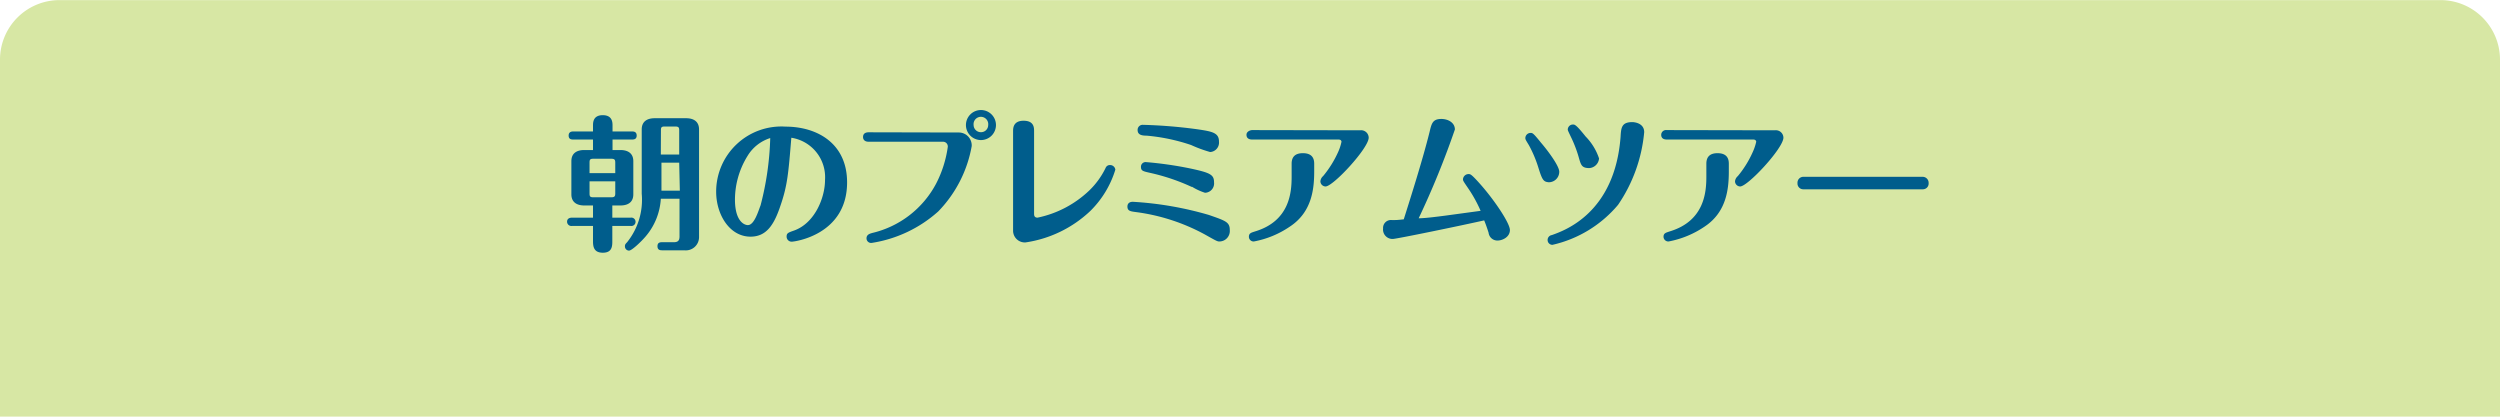 <svg xmlns="http://www.w3.org/2000/svg" viewBox="0 0 238.11 39.68"><defs><style>.cls-1{fill:#d7e7a4;}.cls-2{fill:#005d8c;}</style></defs><g id="レイヤー_2" data-name="レイヤー 2"><g id="text"><path class="cls-1" d="M0,0H238.11a0,0,0,0,1,0,0V34a5.67,5.67,0,0,1-5.67,5.67H5.67A5.67,5.67,0,0,1,0,34V0A0,0,0,0,1,0,0Z" transform="translate(238.11 39.68) rotate(180)"/><path class="cls-2" d="M58.32,20.73h1.75a.4.4,0,1,1,0,.79H58.32v1.41c0,.49,0,1.14-.9,1.14s-.94-.63-.94-1.14V21.52h-2a.41.41,0,0,1-.47-.4c0-.35.32-.39.47-.39h2V19.57h-.83c-.71,0-1.23-.31-1.23-1.06V15.35c0-.82.6-1.06,1.23-1.06h.83v-1H54.63c-.18,0-.47,0-.47-.38s.32-.39.47-.39h1.85v-.55c0-.29,0-1,.93-1s.93.71.93,1v.55h1.83c.16,0,.47,0,.47.39s-.32.38-.47.38H58.34v1h.75c.71,0,1.23.31,1.23,1.06v3.16c0,.82-.6,1.06-1.23,1.06h-.77Zm.28-4.24v-1c0-.28-.07-.37-.38-.37H56.51c-.31,0-.36.09-.36.37v1Zm-2.45.78v1.15c0,.28.05.37.36.37h1.71c.31,0,.38-.09.38-.37V17.27Zm6.79,1.66a6.06,6.06,0,0,1-1.43,3.57c-.41.49-1.33,1.37-1.6,1.37a.4.4,0,0,1-.39-.39c0-.14,0-.2.21-.41a6.46,6.46,0,0,0,1.39-4.62V12.33c0-.83.61-1.07,1.23-1.07h3c.71,0,1.23.31,1.23,1.07V22.58a1.26,1.26,0,0,1-1.4,1.26H63.09c-.18,0-.47,0-.47-.39s.3-.38.47-.38h1.08c.45,0,.55-.21.55-.56V18.93Zm0-4.21h1.75V12.41c0-.28-.07-.36-.38-.36h-1c-.31,0-.36.08-.36.36Zm1.75.77H63v2.67h1.75Z"/><path class="cls-2" d="M74.33,19.6c-.61,1.83-1.34,2.94-2.85,2.94-2,0-3.27-2.12-3.27-4.27a6.21,6.21,0,0,1,6.6-6.21c3,0,5.87,1.58,5.87,5.31,0,5-5,5.65-5.28,5.65a.48.48,0,0,1-.48-.48c0-.34.14-.38.73-.59,1.93-.7,2.93-3.07,2.93-4.83a3.8,3.8,0,0,0-3.21-4C75.09,16.54,75,17.66,74.33,19.6ZM71.2,14.85A7.93,7.93,0,0,0,70,19c0,2.09.9,2.44,1.23,2.44.62,0,1-1.36,1.21-1.88a28.23,28.23,0,0,0,.92-6.41A3.88,3.88,0,0,0,71.2,14.85Z"/><path class="cls-2" d="M91.3,12.62a1.23,1.23,0,0,1,1.25,1.29,11.88,11.88,0,0,1-3.19,6.23,12.31,12.31,0,0,1-6.36,3,.44.44,0,0,1-.47-.44c0-.37.34-.45.54-.51a9.29,9.29,0,0,0,6.1-4.72A10.85,10.85,0,0,0,90.27,14a.45.45,0,0,0-.47-.5H82.74c-.54,0-.54-.39-.54-.45,0-.42.38-.45.54-.45Zm3.56-.71a1.43,1.43,0,1,1-1.43-1.43A1.43,1.43,0,0,1,94.86,11.91Zm-2.13,0a.69.69,0,0,0,.7.68.68.68,0,0,0,.69-.68.7.7,0,1,0-1.39,0Z"/><path class="cls-2" d="M96.49,12.5c0-.27,0-1,1-1s1,.67,1,1v7.84c0,.14,0,.39.33.39a10.09,10.09,0,0,0,4.93-2.59A7.55,7.55,0,0,0,105.3,16a.43.43,0,0,1,.42-.28.5.5,0,0,1,.51.44,9.36,9.36,0,0,1-2.38,3.93,11.37,11.37,0,0,1-6.18,3A1.12,1.12,0,0,1,96.49,22Z"/><path class="cls-2" d="M114.77,22.34a18.76,18.76,0,0,0-6.57-2.14c-.54-.07-.82-.11-.82-.53,0-.06,0-.45.52-.45a32.4,32.4,0,0,1,7.23,1.25c1.61.56,2,.68,2,1.44a1,1,0,0,1-1,1.09C115.94,23,115.82,22.93,114.77,22.34Zm-1.33-8.53a18.13,18.13,0,0,0-4.23-.89c-.45,0-.86-.07-.86-.54a.48.48,0,0,1,.53-.49,47.19,47.19,0,0,1,5.14.42c1.43.21,2.08.33,2.08,1.17a.9.9,0,0,1-.84,1A12.62,12.62,0,0,1,113.44,13.81Zm.08,4a19.4,19.4,0,0,0-4-1.35c-.66-.15-.85-.19-.85-.57a.44.44,0,0,1,.49-.45,35.34,35.34,0,0,1,4.18.6c1.92.41,2.29.59,2.29,1.32a.89.89,0,0,1-.86,1A5.54,5.54,0,0,1,113.52,17.78Z"/><path class="cls-2" d="M129.55,12.41a.72.72,0,0,1,.81.7c0,1-3.38,4.65-4.11,4.65a.5.5,0,0,1-.49-.49.74.74,0,0,1,.26-.5,10,10,0,0,0,1.42-2.27,4.67,4.67,0,0,0,.33-1s0-.21-.28-.21h-8.23c-.28,0-.54-.11-.54-.45s.4-.45.54-.45Zm-4.38,3.88c0,1.61-.17,3.87-2.3,5.28A9,9,0,0,1,119.42,23a.45.45,0,0,1-.47-.45c0-.34.22-.39.59-.51,3.32-1,3.48-3.76,3.48-5.22V15.59c0-.66.35-1,1.07-1,.91,0,1.08.53,1.08,1Z"/><path class="cls-2" d="M132.65,22.76a.9.9,0,0,1-.92-1,.75.75,0,0,1,.84-.8c.41,0,.5,0,1.13-.07.69-2.18,1.82-5.75,2.46-8.33.19-.8.29-1.23,1.12-1.23.67,0,1.29.37,1.29,1a81.32,81.32,0,0,1-3.45,8.46c.63,0,1.89-.17,2.52-.25l3.38-.46A12.93,12.93,0,0,0,139.88,18c-.52-.76-.54-.79-.54-.93a.53.53,0,0,1,.53-.49c.17,0,.25,0,1,.83,1.41,1.56,2.94,3.84,2.94,4.5s-.7,1-1.18,1a.84.84,0,0,1-.85-.74c-.18-.57-.28-.83-.42-1.18C139.34,21.45,133,22.76,132.65,22.76Z"/><path class="cls-2" d="M146.5,15.9a11.51,11.51,0,0,0-.88-2.07c-.31-.51-.34-.55-.34-.69a.5.5,0,0,1,.49-.48c.2,0,.25,0,1,.93.63.73,1.74,2.21,1.74,2.77a1,1,0,0,1-1,1C147,17.31,146.89,17.16,146.5,15.9Zm10.1-3.31a14.61,14.61,0,0,1-2.49,6.92,11.47,11.47,0,0,1-6.25,3.81.46.46,0,0,1-.46-.47.47.47,0,0,1,.4-.46c1.24-.44,6-2.11,6.55-9.36.05-.86.09-1.4,1.12-1.4C155.62,11.63,156.6,11.7,156.6,12.59ZM150.37,15a11.66,11.66,0,0,0-.77-2c-.24-.51-.28-.58-.28-.67a.49.49,0,0,1,.5-.47c.16,0,.29,0,1.2,1.14a5.45,5.45,0,0,1,1.28,2.09,1,1,0,0,1-.94.92C150.65,16,150.58,15.73,150.37,15Z"/><path class="cls-2" d="M169.05,12.41a.72.72,0,0,1,.81.7c0,1-3.39,4.65-4.12,4.65a.5.5,0,0,1-.49-.49.76.76,0,0,1,.27-.5,9.71,9.71,0,0,0,1.41-2.27,4.92,4.92,0,0,0,.34-1s0-.21-.28-.21h-8.24c-.28,0-.53-.11-.53-.45a.46.46,0,0,1,.53-.45Zm-4.39,3.88c0,1.61-.17,3.87-2.29,5.28A9.07,9.07,0,0,1,158.92,23a.46.46,0,0,1-.48-.45c0-.34.23-.39.59-.51,3.32-1,3.49-3.76,3.49-5.22V15.59c0-.66.35-1,1.06-1,.91,0,1.08.53,1.08,1Z"/><path class="cls-2" d="M183.12,16.84a.57.57,0,0,1,.57.59.55.55,0,0,1-.57.6H171.77a.55.55,0,0,1-.57-.59.56.56,0,0,1,.57-.6Z"/></g></g></svg>